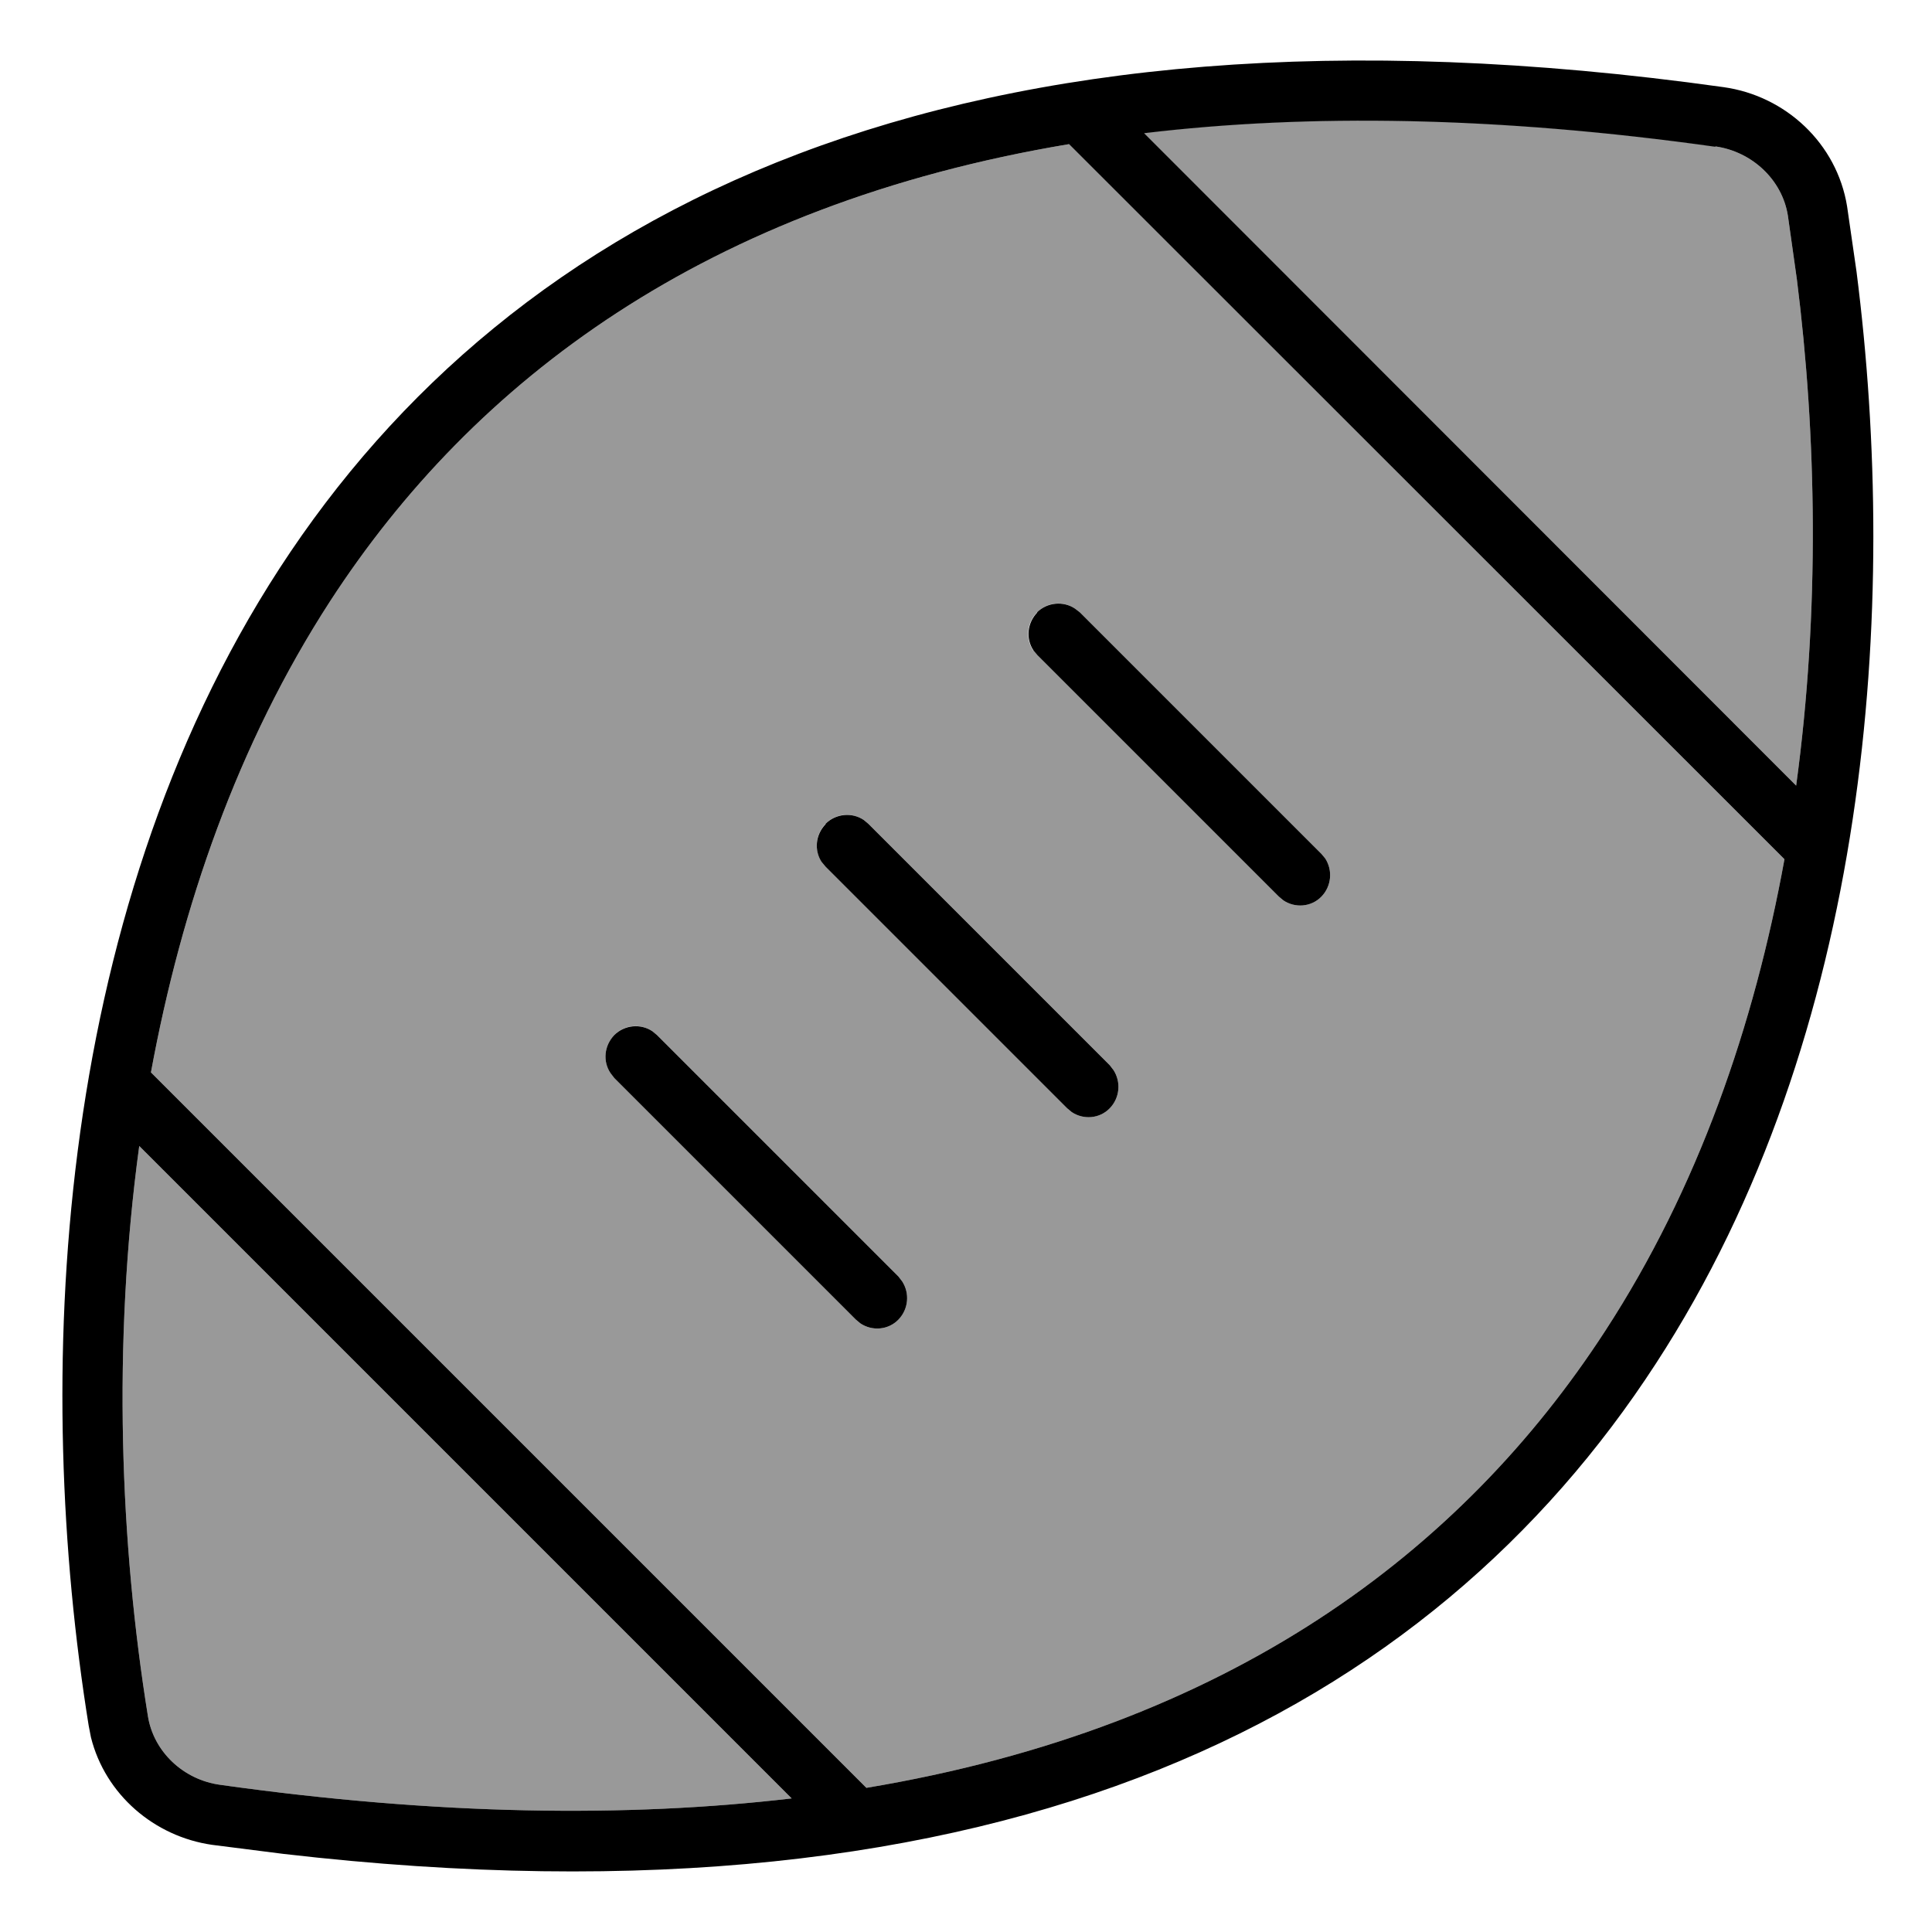 <svg xmlns="http://www.w3.org/2000/svg" viewBox="0 0 512 512"><!--! Font Awesome Pro 7.0.0 by @fontawesome - https://fontawesome.com License - https://fontawesome.com/license (Commercial License) Copyright 2025 Fonticons, Inc. --><path style="fill:currentColor;opacity:.4" d="M36.9 303.7c-7.2 52.8-5 105.8 2.3 151.1 1.5 9.4 9.4 16.9 19.2 18.2 57.7 8.1 107.8 8.7 151.4 3.6L36.9 303.7zM40 284.2L229.6 473.8c96.3-16.1 157.8-62.6 195.8-121.1 24.6-37.8 39.5-81 47.5-125L283.3 38.2C187.1 54.3 125.5 100.8 87.5 159.3 63 197.1 48.1 240.2 40 284.2zm121.8 .2c-2.1-3.1-1.7-7.3 1-10.1s7-3.1 10.1-1l1.2 1 64 64 1 1.3c2 3.1 1.7 7.3-1 10.1s-7 3.1-10.1 1l-1.2-1-64-64-1-1.3zm56-56c-2.1-3.1-1.7-7.3 1-10.1s7-3.1 10.1-1l1.2 1 64 64 1 1.3c2 3.1 1.7 7.3-1 10.1s-7 3.1-10.1 1l-1.2-1-64-64-1-1.2zm56-56c-2.1-3.1-1.7-7.3 1-10.1s7-3.1 10.1-1l1.3 1 64 64 1 1.2c2 3.1 1.7 7.3-1 10.1s-7 3.1-10.1 1l-1.2-1-64-64-1-1.2zM303.1 35.3L476 208.2c6.3-46.3 5.4-92.8 .2-134.1l-2.4-17c-1.5-9.4-9.4-16.9-19.2-18.3-57.7-8.1-107.9-8.8-151.4-3.6z"/><path style="fill:currentColor;opacity:1" d="M74.1 150.6c61.2-94.2 178-156.2 382.7-127.5 16.4 2.3 30 14.9 32.7 31.6L492 72c11.3 88.6 3.7 202-53.2 289.4-59.3 91.3-170.7 152.3-363.7 129.9l-18.9-2.4c-15.3-2.2-28.3-13.3-32.1-28.5l-.6-3.1C8.9 366.7 13.5 243.9 74.1 150.6zM36.9 303.7c-7.2 52.8-5 105.8 2.3 151.1 1.5 9.4 9.4 16.9 19.2 18.2 57.7 8.1 107.8 8.7 151.4 3.6L36.9 303.7zM283.3 38.2C187.1 54.3 125.5 100.8 87.5 159.3 63 197.1 48.1 240.2 40 284.2L229.6 473.8c96.3-16.1 157.8-62.6 195.8-121.1 24.6-37.8 39.5-81 47.5-125L283.3 38.2zM162.8 274.3c2.7-2.7 7-3.1 10.1-1l1.2 1 64 64 1 1.3c2 3.1 1.7 7.3-1 10.1s-7 3.1-10.1 1l-1.2-1-64-64-1-1.3c-2.1-3.1-1.7-7.3 1-10.1zm56-56c2.7-2.7 7-3.1 10.1-1l1.2 1 64 64 1 1.3c2 3.1 1.7 7.3-1 10.1s-7 3.1-10.1 1l-1.2-1-64-64-1-1.2c-2.1-3.1-1.7-7.3 1-10.1zm56-56c2.7-2.7 7-3.1 10.1-1l1.3 1 64 64 1 1.2c2 3.1 1.7 7.3-1 10.1s-7 3.1-10.1 1l-1.2-1-64-64-1-1.2c-2.1-3.1-1.7-7.3 1-10.1zM454.6 38.9c-57.7-8.1-107.9-8.8-151.4-3.6L476 208.2c6.3-46.3 5.4-92.8 .2-134.1l-2.4-17c-1.5-9.4-9.4-16.9-19.2-18.3z"/></svg>